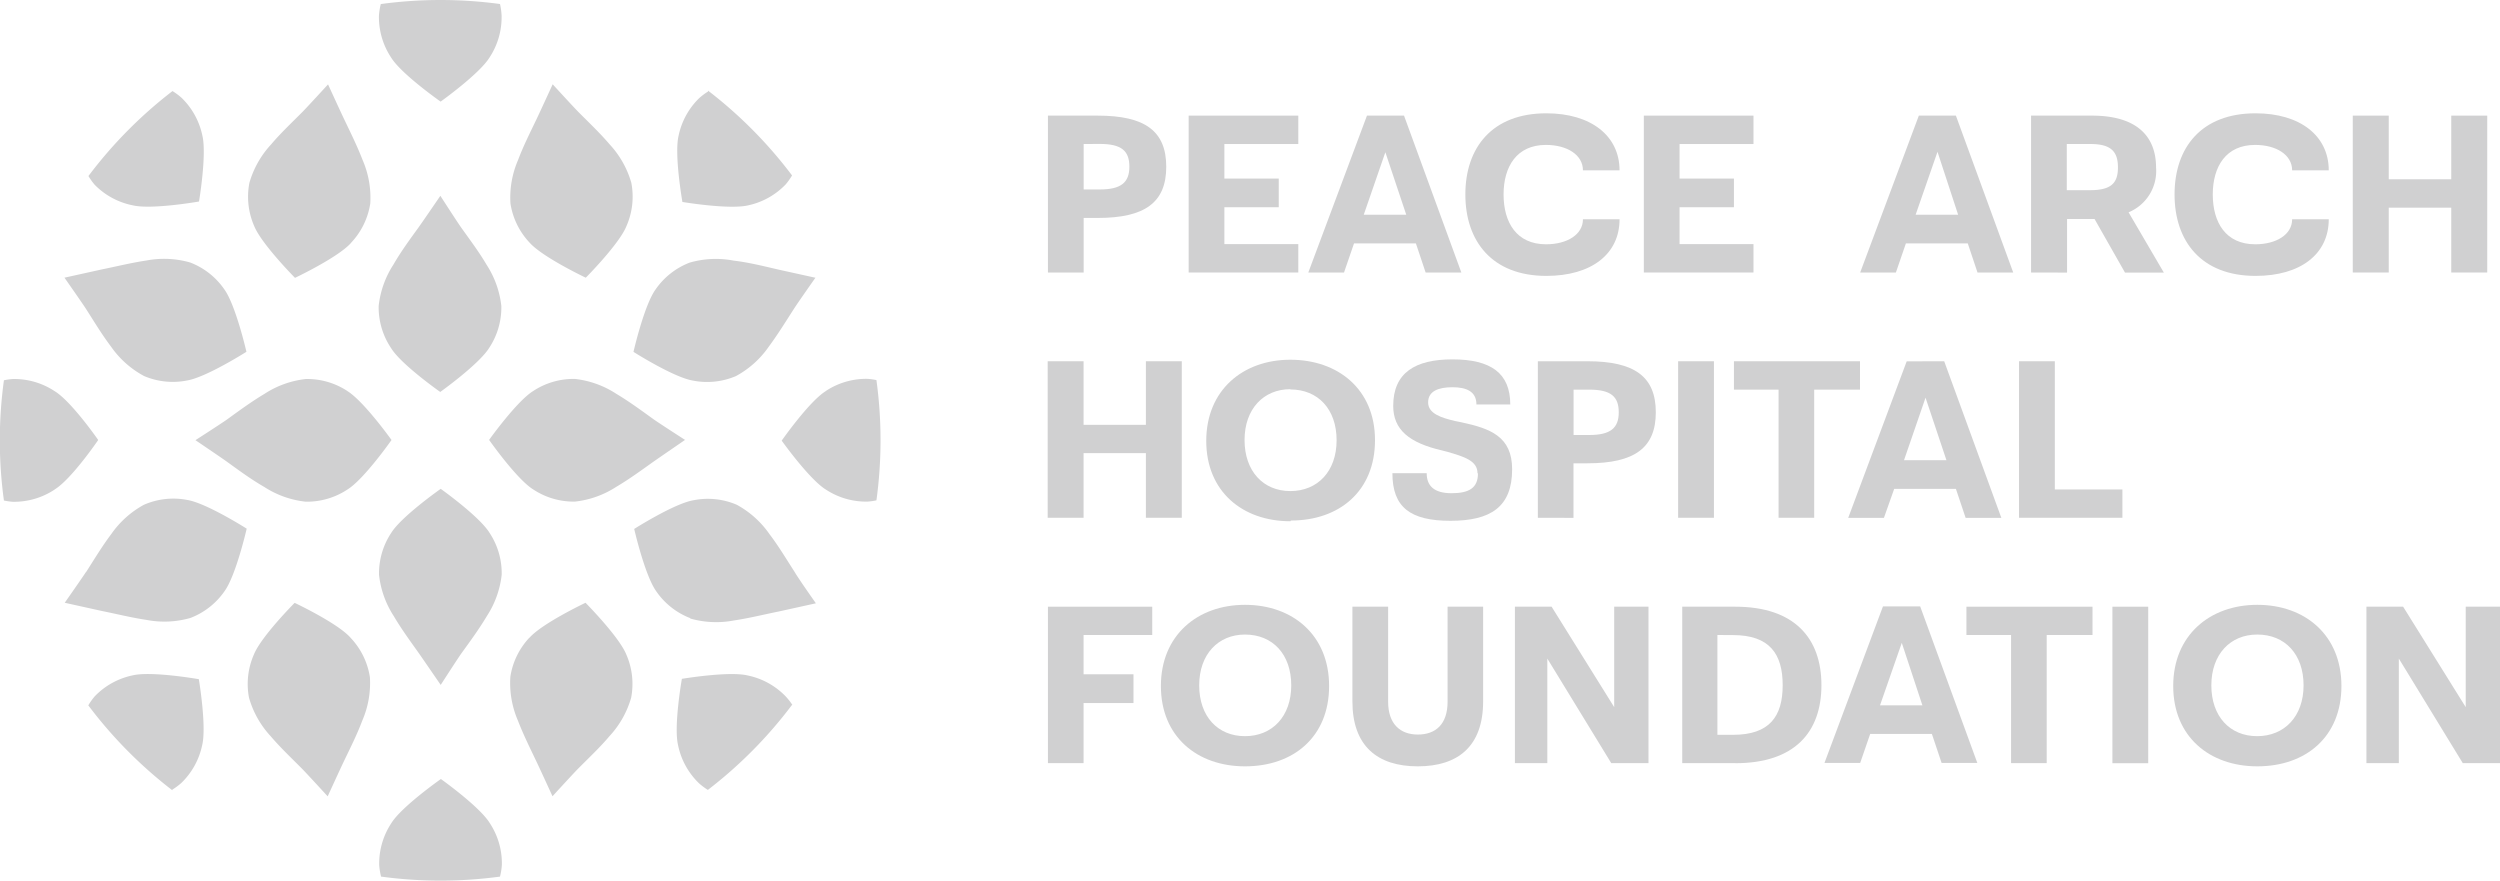 <svg xmlns="http://www.w3.org/2000/svg" viewBox="0 0 280 98.63"><defs><style>.cls-1{fill:#d0d0d1;}</style></defs><title>PAHCHF-logo-grey</title><g id="Layer_2" data-name="Layer 2"><g id="Layer_1-2" data-name="Layer 1"><path class="cls-1" d="M121.37,16.13v5.09h1.81c2.39,0,3.31-.79,3.31-2.55s-.86-2.55-3.31-2.55Zm-4,14.39V12.95h5.58c5.3,0,7.67,1.73,7.67,5.73s-2.39,5.73-7.67,5.73h-1.58v6.11Z"/><polygon class="cls-1" points="145.41 16.13 137.13 16.13 137.13 20 143.22 20 143.22 23.21 137.13 23.21 137.13 27.34 145.41 27.34 145.41 30.52 133.13 30.52 133.13 12.95 145.41 12.95 145.41 16.13"/><path class="cls-1" d="M152.74,24.05h4.76l-2.34-7Zm4.51-11.1,6.42,17.57h-4l-1.09-3.26h-6.93l-1.12,3.26h-4l6.57-17.57Z"/><path class="cls-1" d="M164.12,21.78c0-5.25,3-9.09,9.07-9.09,5,0,8.2,2.52,8.2,6.39h-4.1c0-1.73-1.76-2.85-4.15-2.85-3.26,0-4.74,2.42-4.74,5.55s1.45,5.58,4.76,5.58c2.37,0,4.13-1.1,4.13-2.8h4.1c0,3.9-3.16,6.34-8.2,6.34-6.09,0-9.07-3.9-9.07-9.12"/><polygon class="cls-1" points="196.39 16.13 188.11 16.13 188.11 20 194.2 20 194.2 23.21 188.11 23.21 188.11 27.34 196.39 27.34 196.39 30.52 184.11 30.52 184.11 12.95 196.39 12.95 196.39 16.13"/><path class="cls-1" d="M214.55,24.05h4.76L217,17Zm4.51-11.1,6.42,17.57h-4l-1.09-3.26h-6.93l-1.12,3.26h-4l6.57-17.57Z"/><path class="cls-1" d="M231.48,16.13V21.3h2.6c2.34,0,3.13-.76,3.13-2.55s-.79-2.62-3.08-2.62Zm-4,14.39V12.95h6.82c5,0,7.18,2.29,7.18,5.83a5,5,0,0,1-3.08,5l3.95,6.75H238l-3.41-6h-3.08v6Z"/><path class="cls-1" d="M243.55,21.78c0-5.25,3-9.09,9.07-9.09,5,0,8.2,2.52,8.2,6.39h-4.1c0-1.73-1.76-2.85-4.15-2.85-3.26,0-4.74,2.42-4.74,5.55s1.45,5.58,4.76,5.58c2.37,0,4.13-1.1,4.13-2.8h4.1c0,3.9-3.16,6.34-8.2,6.34-6.09,0-9.07-3.9-9.07-9.12"/><polygon class="cls-1" points="263.51 30.52 263.51 12.95 267.54 12.95 267.54 20.08 274.54 20.08 274.54 12.95 278.57 12.95 278.57 30.52 274.54 30.52 274.54 23.26 267.54 23.26 267.54 30.52 263.51 30.52"/><path class="cls-1" d="M91.34,31.11l-4.17-.92c-1.65-.38-3.29-.8-5-1a10.6,10.6,0,0,0-4.92.22,8.22,8.22,0,0,0-3.82,3c-1.28,1.75-2.48,7-2.48,7s4.49,2.85,6.63,3.21a8.21,8.21,0,0,0,4.85-.5,10.63,10.63,0,0,0,3.67-3.29c1-1.35,1.9-2.81,2.82-4.24.46-.72,2.39-3.46,2.39-3.46M77.29,69.27a10.6,10.6,0,0,0,4.92.22c1.68-.25,3.31-.66,5-1l4.17-.92S89.41,64.78,89,64.06c-.92-1.42-1.79-2.89-2.82-4.24a10.62,10.62,0,0,0-3.67-3.29,8.21,8.21,0,0,0-4.85-.5c-2.14.36-6.63,3.21-6.63,3.21s1.2,5.24,2.48,7a8.22,8.22,0,0,0,3.82,3M65.6,31.11s3.75-3.77,4.56-5.78a8.21,8.21,0,0,0,.55-4.85,10.62,10.62,0,0,0-2.42-4.3c-1.1-1.29-2.34-2.46-3.53-3.66-.6-.61-2.86-3.08-2.86-3.08s-1.42,3.1-1.79,3.87c-.73,1.53-1.48,3-2.09,4.62a10.6,10.6,0,0,0-.85,4.85,8.21,8.21,0,0,0,2.14,4.39c1.44,1.63,6.29,3.93,6.29,3.93M42.65.45a7.38,7.38,0,0,0-.21,1.32,8.21,8.21,0,0,0,1.37,4.68c1.14,1.85,5.54,4.93,5.54,4.93s4.33-3.09,5.47-4.93a8.21,8.21,0,0,0,1.36-4.68A7.42,7.42,0,0,0,56,.45a49.58,49.58,0,0,0-13.32,0M88.74,78.94A7.19,7.19,0,0,0,88,78a8.21,8.21,0,0,0-4.27-2.35c-2.11-.5-7.36.38-7.36.38s-.93,5.29-.43,7.41a8.21,8.21,0,0,0,2.34,4.28,7.44,7.44,0,0,0,1,.75,49.58,49.58,0,0,0,9.41-9.5M9.89,19.69a7.5,7.5,0,0,0,.71,1A8.22,8.22,0,0,0,14.88,23c2.11.5,7.41-.43,7.41-.43s.88-5.24.38-7.36a8.21,8.21,0,0,0-2.35-4.27,7.45,7.45,0,0,0-1-.74,49.62,49.62,0,0,0-9.41,9.51M44.1,69c.86,1.46,1.86,2.82,2.84,4.2.49.7,2.42,3.51,2.42,3.51s1.81-2.81,2.3-3.51c1-1.38,2-2.74,2.87-4.2a10.62,10.62,0,0,0,1.66-4.64,8.21,8.21,0,0,0-1.36-4.68c-1.14-1.85-5.47-4.93-5.47-4.93s-4.4,3.09-5.54,4.93a8.21,8.21,0,0,0-1.37,4.68A10.59,10.59,0,0,0,44.1,69M56,98.18a7.4,7.4,0,0,0,.21-1.32,8.21,8.21,0,0,0-1.36-4.68c-1.14-1.85-5.47-4.93-5.47-4.93s-4.4,3.09-5.54,4.93a8.21,8.21,0,0,0-1.37,4.68,7.38,7.38,0,0,0,.21,1.32,49.58,49.58,0,0,0,13.32,0M19.3,88.44a7.36,7.36,0,0,0,1-.74,8.21,8.21,0,0,0,2.35-4.27c.5-2.11-.38-7.36-.38-7.36s-5.29-.93-7.41-.43A8.22,8.22,0,0,0,10.6,78a7.5,7.5,0,0,0-.71,1,49.62,49.62,0,0,0,9.41,9.51m60-78.26a7.44,7.44,0,0,0-1,.75A8.21,8.21,0,0,0,76,15.21c-.5,2.11.43,7.41.43,7.41s5.24.88,7.36.38A8.21,8.21,0,0,0,88,20.65a7.19,7.19,0,0,0,.71-1,49.58,49.58,0,0,0-9.41-9.5m-20,61.26a8.21,8.21,0,0,0-2.14,4.39A10.6,10.6,0,0,0,58,80.69c.61,1.58,1.36,3.09,2.09,4.62.37.77,1.79,3.87,1.79,3.87s2.26-2.47,2.86-3.08c1.19-1.2,2.44-2.37,3.53-3.66a10.62,10.62,0,0,0,2.42-4.3,8.21,8.21,0,0,0-.55-4.85c-.82-2-4.56-5.78-4.56-5.78s-4.86,2.3-6.29,3.93M38.93,43.81a8.21,8.21,0,0,0-4.68-1.36,10.62,10.62,0,0,0-4.64,1.67C28.14,45,26.78,46,25.4,47c-.7.49-3.51,2.3-3.51,2.3S24.7,51.2,25.4,51.7c1.38,1,2.74,2,4.2,2.84a10.62,10.62,0,0,0,4.64,1.65,8.22,8.22,0,0,0,4.68-1.37c1.85-1.14,4.93-5.54,4.93-5.54s-3.09-4.33-4.93-5.47m37.82,5.47s-2.81-1.81-3.51-2.3c-1.39-1-2.74-2-4.2-2.87a10.62,10.62,0,0,0-4.64-1.67,8.21,8.21,0,0,0-4.68,1.36c-1.84,1.14-4.93,5.47-4.93,5.47s3.09,4.4,4.93,5.54a8.22,8.22,0,0,0,4.68,1.37A10.62,10.62,0,0,0,69,54.54c1.46-.86,2.82-1.86,4.2-2.84.7-.49,3.51-2.42,3.51-2.42m15.77-5.47c-1.85,1.14-4.93,5.54-4.93,5.54s3.09,4.33,4.93,5.47a8.21,8.21,0,0,0,4.68,1.36,7.22,7.22,0,0,0,1-.14,49.55,49.55,0,0,0,0-13.47,7.38,7.38,0,0,0-1-.14,8.21,8.21,0,0,0-4.68,1.37m-43.16.09s4.33-3.09,5.47-4.93a8.21,8.21,0,0,0,1.36-4.68,10.62,10.62,0,0,0-1.66-4.64c-.86-1.46-1.89-2.82-2.87-4.2-.49-.7-2.3-3.51-2.3-3.51s-1.92,2.81-2.42,3.51c-1,1.38-2,2.74-2.84,4.2a10.59,10.59,0,0,0-1.65,4.64A8.21,8.21,0,0,0,43.81,39c1.14,1.85,5.54,4.93,5.54,4.93M6.12,54.82C8,53.68,11,49.28,11,49.28S8,44.95,6.12,43.81a8.21,8.21,0,0,0-4.68-1.36,7.21,7.21,0,0,0-1,.14,49.55,49.55,0,0,0,0,13.47,7.37,7.37,0,0,0,1,.14,8.22,8.22,0,0,0,4.68-1.37m10-12.72a8.21,8.21,0,0,0,4.85.5c2.14-.36,6.63-3.21,6.63-3.21s-1.2-5.24-2.48-7a8.22,8.22,0,0,0-3.82-3,10.6,10.6,0,0,0-4.92-.22c-1.68.25-3.31.66-5,1l-4.16.92s1.92,2.74,2.39,3.46c.91,1.42,1.79,2.89,2.81,4.24a10.63,10.63,0,0,0,3.67,3.29M39.33,27.18a8.21,8.21,0,0,0,2.14-4.39,10.6,10.6,0,0,0-.85-4.85c-.61-1.58-1.36-3.09-2.09-4.62-.37-.77-1.79-3.87-1.79-3.87s-2.26,2.47-2.86,3.08c-1.19,1.2-2.44,2.37-3.53,3.66a10.61,10.61,0,0,0-2.42,4.3,8.2,8.2,0,0,0,.55,4.85c.82,2,4.56,5.78,4.56,5.78s4.86-2.3,6.29-3.93M33,67.52s-3.75,3.77-4.56,5.78a8.2,8.2,0,0,0-.55,4.85,10.61,10.61,0,0,0,2.42,4.3c1.1,1.29,2.34,2.46,3.53,3.66.6.61,2.86,3.08,2.86,3.08s1.42-3.1,1.79-3.87c.73-1.53,1.48-3,2.09-4.62a10.6,10.6,0,0,0,.85-4.85,8.21,8.21,0,0,0-2.14-4.39C37.89,69.82,33,67.52,33,67.52M9.65,64.06c.91-1.42,1.79-2.89,2.81-4.24a10.62,10.62,0,0,1,3.67-3.29A8.21,8.21,0,0,1,21,56c2.14.36,6.63,3.21,6.63,3.21s-1.2,5.24-2.48,7a8.22,8.22,0,0,1-3.82,3,10.6,10.6,0,0,1-4.92.22c-1.68-.25-3.31-.66-5-1l-4.16-.92s1.92-2.74,2.39-3.46"/><polygon class="cls-1" points="117.34 57.99 117.34 40.46 121.36 40.46 121.36 47.58 128.34 47.58 128.34 40.46 132.36 40.46 132.36 57.99 128.34 57.99 128.34 50.75 121.36 50.75 121.36 57.99 117.34 57.99"/><path class="cls-1" d="M144.52,43.59c-3,0-5.13,2.21-5.13,5.69S141.47,55,144.52,55s5.18-2.21,5.18-5.69-2.08-5.69-5.18-5.69m0,14.76c-5.36,0-9.42-3.33-9.42-9s4.09-9.09,9.42-9.09S154,43.59,154,49.3s-4,9-9.42,9"/><path class="cls-1" d="M165.48,53c0-1.4-1.5-1.85-3.35-2.39l-.58-.15c-3.76-.86-5.51-2.36-5.51-5,0-3.71,2.46-5.21,6.63-5.21,4.32,0,6.48,1.55,6.48,5.05h-3.79c0-1.47-1.14-1.93-2.69-1.93s-2.72.43-2.72,1.7,1.52,1.73,3,2.08l.74.15c3.2.69,5.67,1.57,5.67,5.26,0,4.22-2.41,5.77-6.91,5.77s-6.5-1.52-6.5-5.33h3.84c0,1.4.81,2.24,2.79,2.24s2.95-.61,2.95-2.21"/><path class="cls-1" d="M176.24,43.64v5.08H178c2.39,0,3.3-.79,3.3-2.54s-.86-2.54-3.3-2.54Zm-4,14.35V40.46h5.56c5.28,0,7.65,1.73,7.65,5.72s-2.39,5.71-7.65,5.71h-1.57V58Z"/><rect class="cls-1" x="187.95" y="40.46" width="4.01" height="17.53"/><polygon class="cls-1" points="199.2 57.99 199.2 43.64 194.2 43.64 194.2 40.46 208.32 40.46 208.32 43.64 203.19 43.64 203.19 57.99 199.2 57.99"/><path class="cls-1" d="M213.25,51.54H218l-2.34-7Zm4.5-11.08L224.15,58h-4l-1.09-3.25h-6.91L211,58h-4l6.55-17.53Z"/><polygon class="cls-1" points="237.71 57.99 226.13 57.99 226.13 40.46 230.14 40.46 230.14 54.82 237.71 54.82 237.71 57.99"/><polygon class="cls-1" points="129.05 71.12 121.36 71.12 121.36 75.52 126.95 75.52 126.95 78.74 121.36 78.74 121.36 85.47 117.37 85.47 117.37 67.95 129.05 67.95 129.05 71.12"/><path class="cls-1" d="M139.44,71.07c-3,0-5.13,2.21-5.13,5.69s2.08,5.69,5.13,5.69,5.18-2.21,5.18-5.69-2.08-5.69-5.18-5.69m0,14.76c-5.36,0-9.42-3.33-9.42-9s4.09-9.09,9.42-9.09,9.42,3.38,9.42,9.09-4,9-9.42,9"/><path class="cls-1" d="M166.11,67.95V78.56c0,5-2.79,7.27-7.32,7.27s-7.32-2.29-7.32-7.27V67.95h4V78.59c0,2.49,1.35,3.68,3.33,3.68s3.33-1.14,3.33-3.68V67.95Z"/><polygon class="cls-1" points="169.67 85.47 169.67 67.95 173.78 67.95 180.79 79.2 180.79 67.95 184.63 67.95 184.63 85.47 180.46 85.47 173.3 73.76 173.3 85.47 169.67 85.47"/><path class="cls-1" d="M192.35,71.12V82.3h1.75c4.09,0,5.56-2.06,5.56-5.56s-1.47-5.61-5.56-5.61Zm2,14.35h-5.94V67.95h5.94c6.63,0,9.65,3.53,9.65,8.79s-3,8.74-9.65,8.74"/><path class="cls-1" d="M210.56,79h4.75L213,72Zm4.5-11.08,6.4,17.53h-4l-1.09-3.25h-6.91l-1.12,3.25h-4l6.55-17.53Z"/><polygon class="cls-1" points="225.24 85.47 225.24 71.12 220.24 71.12 220.24 67.95 234.36 67.95 234.36 71.12 229.23 71.12 229.23 85.47 225.24 85.47"/><rect class="cls-1" x="236.59" y="67.95" width="4.01" height="17.53"/><path class="cls-1" d="M252.8,71.07c-3,0-5.13,2.21-5.13,5.69s2.08,5.69,5.13,5.69S258,80.24,258,76.76s-2.08-5.69-5.18-5.69m0,14.76c-5.36,0-9.42-3.33-9.42-9s4.09-9.09,9.42-9.09,9.42,3.38,9.42,9.09-4,9-9.42,9"/><polygon class="cls-1" points="265.04 85.47 265.04 67.95 269.15 67.95 276.16 79.2 276.16 67.95 280 67.95 280 85.47 275.83 85.47 268.67 73.76 268.67 85.47 265.04 85.47"/></g></g></svg>